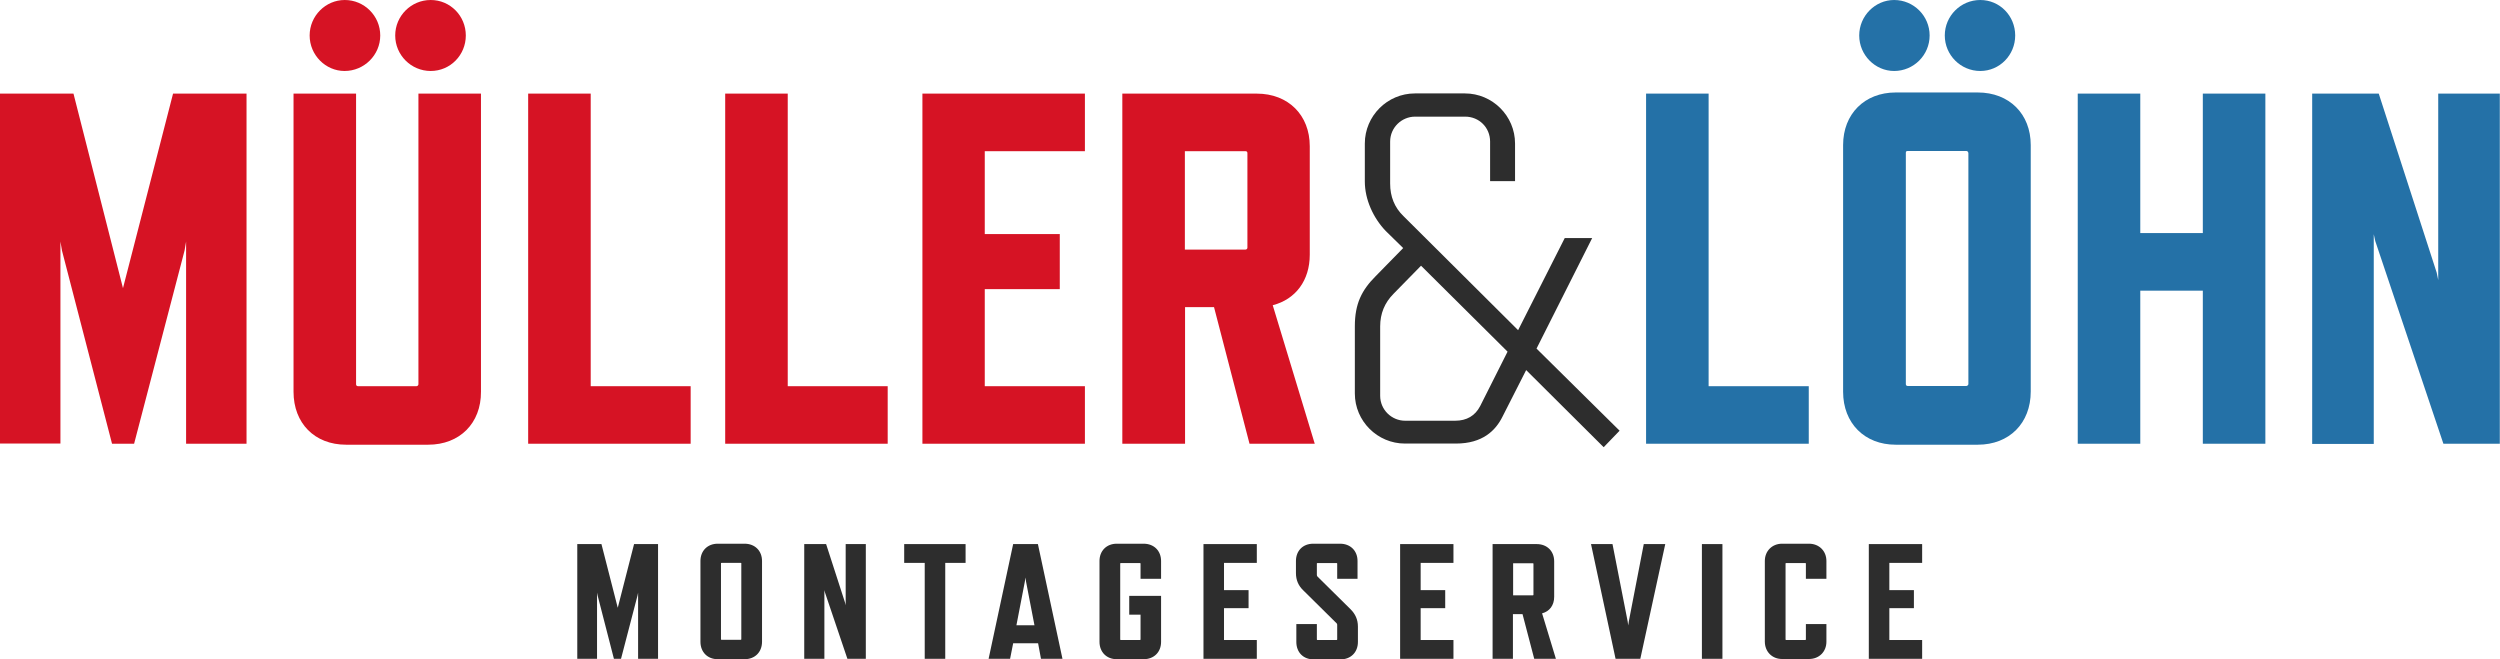 <svg xmlns="http://www.w3.org/2000/svg" xmlns:xlink="http://www.w3.org/1999/xlink" id="Ebene_1" x="0px" y="0px" viewBox="0 0 1303.1 343.6" style="enable-background:new 0 0 1303.1 343.6;" xml:space="preserve">
<style type="text/css">
	.st0{fill:#D61324;}
	.st1{fill:#2D2D2D;}
	.st2{fill:#2471A7;}
</style>
<g>
	<g>
		<path class="st0" d="M97,231.3V125.9l-0.8,4.7L69.9,231.3H58.4L32.3,130.6l-0.8-4.7v105.3H0V48.8h38.3l25.8,101.4L90.2,48.8h38.3    v182.5H97z"></path>
		<path class="st0" d="M223.2,231.8h-42.8c-16.4,0-27.4-11.2-27.4-27.6V48.8h32.6v151.5c0,0.5,0.3,1,1,1h30.5c0.5,0,1-0.5,1-1V48.8    h32.6v155.4C250.8,220.6,239.6,231.8,223.2,231.8z M161.4,18.5c0-10.2,8.3-18.5,18.3-18.5c10.2,0,18.5,8.3,18.5,18.5    S189.8,37,179.6,37C169.7,37,161.4,28.7,161.4,18.5z M206,18.5C206,8.3,214.3,0,224.5,0s18.3,8.3,18.3,18.5S234.7,37,224.5,37    S206,28.7,206,18.5z"></path>
		<path class="st0" d="M275.3,231.3V48.8h32.6v152.5H360v30H275.3z"></path>
		<path class="st0" d="M378,231.3V48.8h32.6v152.5h52.1v30H378z"></path>
		<path class="st0" d="M480.8,231.3V48.8h84.7v30h-52.2V122h39.1v28.7h-39.1v50.6h52.2v30L480.8,231.3L480.8,231.3z"></path>
		<path class="st0" d="M651.3,231.3l-18.5-71.2h-15.1v71.2H585V48.8h70.1c16.4,0,27.6,11.2,27.6,27.4v56.6    c0,13.3-7.3,23.2-19.3,26.3l21.9,72.2L651.3,231.3L651.3,231.3z M617.6,130.1h31.5c0.5,0,1.1-0.3,1.1-1V79.8c0-0.8-0.5-1-1.1-1    h-31.5V130.1z"></path>
		<path class="st1" d="M835.9,233.1l-40.4-40.2l-12.3,24.2c-3.6,7.3-10.4,14.1-24.3,14.1h-26.6c-14.3,0-26.1-11.7-26.1-26.1V170    c0-11.7,3.6-18.8,10.9-26.1l14.3-14.6l-9.1-8.9c-6.5-6.8-10.9-16.4-10.9-25.8V74.8c0-14.3,11.7-26.1,26.1-26.1h26.1    c14.3,0,26.1,11.7,26.1,26.1v19.6h-13V73.8c0-7.3-5.7-13-13-13h-26.1c-7,0-13,5.7-13,13v21.9c0,6.8,2.3,12.5,7,17l59.7,59.4    l24.3-48h14.3l-29,57.6l43.3,42.8L835.9,233.1z M785.8,183.3l-45.1-44.8l-14.3,14.6c-4.7,4.7-7,10.4-7,17v36.2c0,7.3,6,13,13,13    h26.1c6,0,10.4-2.6,13-7.6L785.8,183.3z"></path>
		<path class="st2" d="M858,231.3V48.8h32.6v152.5h52.2v30H858z"></path>
		<path class="st2" d="M1030.9,231.8h-42.8c-16.2,0-27.4-11.2-27.4-27.6V75.6c0-16.2,11.2-27.4,27.4-27.4h42.8    c16.4,0,27.6,11.2,27.6,27.4v128.5C1058.5,220.6,1047.3,231.8,1030.9,231.8z M969.1,18.5c0-10.2,8.3-18.5,18.2-18.5    c10.2,0,18.5,8.3,18.5,18.5S997.5,37,987.3,37C977.4,37,969.1,28.7,969.1,18.5z M1024.9,78.7h-30.5c-0.8,0-1,0.3-1,1v120.5    c0,0.5,0.3,1,1,1h30.5c0.5,0,1.1-0.5,1.1-1V79.8C1025.9,79,1025.4,78.7,1024.9,78.7z M1013.7,18.5c0-10.2,8.3-18.5,18.5-18.5    s18.2,8.3,18.2,18.5s-8.1,18.5-18.2,18.5C1022,37,1013.7,28.7,1013.7,18.5z"></path>
		<path class="st2" d="M1148.2,231.3v-79.8h-32.6v79.8H1083V48.8h32.6v72.7h32.6V48.8h32.6v182.5H1148.2z"></path>
		<path class="st2" d="M1273.6,231.3l-35.5-105.6l-0.8-3.6v109.3h-32.1V48.8h34.7l30.2,93.3l0.8,3.9V48.8h32.1v182.5H1273.6z"></path>
	</g>
	<g>
		<path class="st1" d="M332.6,343.4v-34.5l-0.3,1.5l-8.6,33H320l-8.5-33l-0.3-1.5v34.5h-10.3v-59.8h12.6l8.5,33.2l8.5-33.2H343v59.8    H332.6z"></path>
		<path class="st1" d="M388.1,343.6h-14c-5.3,0-9-3.7-9-9.1v-42.1c0-5.3,3.7-9,9-9h14c5.4,0,9.1,3.7,9.1,9v42.1    C397.2,339.9,393.5,343.6,388.1,343.6z M386.1,293.4h-10c-0.3,0-0.3,0.1-0.3,0.3v39.5c0,0.2,0.1,0.3,0.3,0.3h10    c0.2,0,0.3-0.2,0.3-0.3v-39.5C386.5,293.5,386.3,293.4,386.1,293.4z"></path>
		<path class="st1" d="M441.7,343.4L430,308.8l-0.3-1.2v35.8h-10.5v-59.8h11.4l9.9,30.6l0.3,1.3v-31.9h10.5v59.8L441.7,343.4    L441.7,343.4z"></path>
		<path class="st1" d="M492.7,293.4v50H482v-50h-10.7v-9.8h32v9.8H492.7z"></path>
		<path class="st1" d="M541.1,335.3h-13l-1.6,8.1h-11.2l12.8-59.8H541l12.8,59.8h-11.2L541.1,335.3z M539.2,325.9l-4.4-22.8    l-0.3-2.1l-0.3,2.1l-4.4,22.8H539.2z"></path>
		<path class="st1" d="M596.1,343.6h-14c-5.3,0-9-3.7-9-9.1v-42.1c0-5.3,3.7-9,9-9h14c5.4,0,9.1,3.7,9.1,9v9.3h-10.7v-7.9    c0-0.3-0.2-0.3-0.3-0.3h-10c-0.3,0-0.3,0.1-0.3,0.3v39.5c0,0.2,0.1,0.3,0.3,0.3h10c0.2,0,0.3-0.2,0.3-0.3v-12.9h-5.9v-9.8h16.6v24    C605.2,339.9,601.5,343.6,596.1,343.6z"></path>
		<path class="st1" d="M627.3,343.4v-59.8h27.8v9.8H638v14.2h12.8v9.4H638v16.6h17.1v9.8H627.3z"></path>
		<path class="st1" d="M696.6,324.8l-17.3-17.1c-2.5-2.4-3.8-5.3-3.8-9v-6.3c0-5.3,3.6-9,9-9h14c5.4,0,9.1,3.7,9.1,9v9.3H697v-7.9    c0-0.3-0.2-0.3-0.3-0.3h-10c-0.3,0-0.3,0.1-0.3,0.3v5.9c0,0.3,0.1,0.5,0.3,0.8l17.3,17.1c2.4,2.4,3.8,5.3,3.8,9v8    c0,5.4-3.7,9.1-9.1,9.1h-14c-5.4,0-9-3.7-9-9.1v-9.3h10.7v8c0,0.2,0.1,0.3,0.3,0.3h10c0.2,0,0.3-0.2,0.3-0.3v-7.7    C697,325.2,696.8,325,696.6,324.8z"></path>
		<path class="st1" d="M729.8,343.4v-59.8h27.8v9.8h-17.1v14.2h12.8v9.4h-12.8v16.6h17.1v9.8H729.8z"></path>
		<path class="st1" d="M799.7,343.4l-6.1-23.3h-5v23.3H778v-59.8h23c5.4,0,9.1,3.7,9.1,9v18.5c0,4.4-2.4,7.6-6.3,8.6l7.2,23.7    L799.7,343.4L799.7,343.4z M788.7,310.3H799c0.2,0,0.3-0.1,0.3-0.3v-16.1c0-0.3-0.2-0.3-0.3-0.3h-10.3V310.3z"></path>
		<path class="st1" d="M842.1,343.4l-12.8-59.8h11.2l7.9,40.3l0.3,2.1l0.3-2.1l7.8-40.3H868l-13,59.8H842.1z"></path>
		<path class="st1" d="M887.1,343.4v-59.8h10.7v59.8H887.1z"></path>
		<path class="st1" d="M942.9,343.5h-14c-5.2,0-9-3.8-9-9.1v-42c0-5.2,3.8-9,9-9h14c5.3,0,9.1,3.8,9.1,9v9.3h-10.7v-7.9    c0-0.3-0.2-0.3-0.3-0.3h-10c-0.3,0-0.3,0.1-0.3,0.3v39.5c0,0.2,0.1,0.3,0.3,0.3h10c0.2,0,0.3-0.2,0.3-0.3v-8H952v9.2    C952,339.7,948.2,343.5,942.9,343.5z"></path>
		<path class="st1" d="M974.1,343.4v-59.8h27.8v9.8h-17.1v14.2h12.8v9.4h-12.8v16.6h17.1v9.8H974.1z"></path>
	</g>
</g>
</svg>